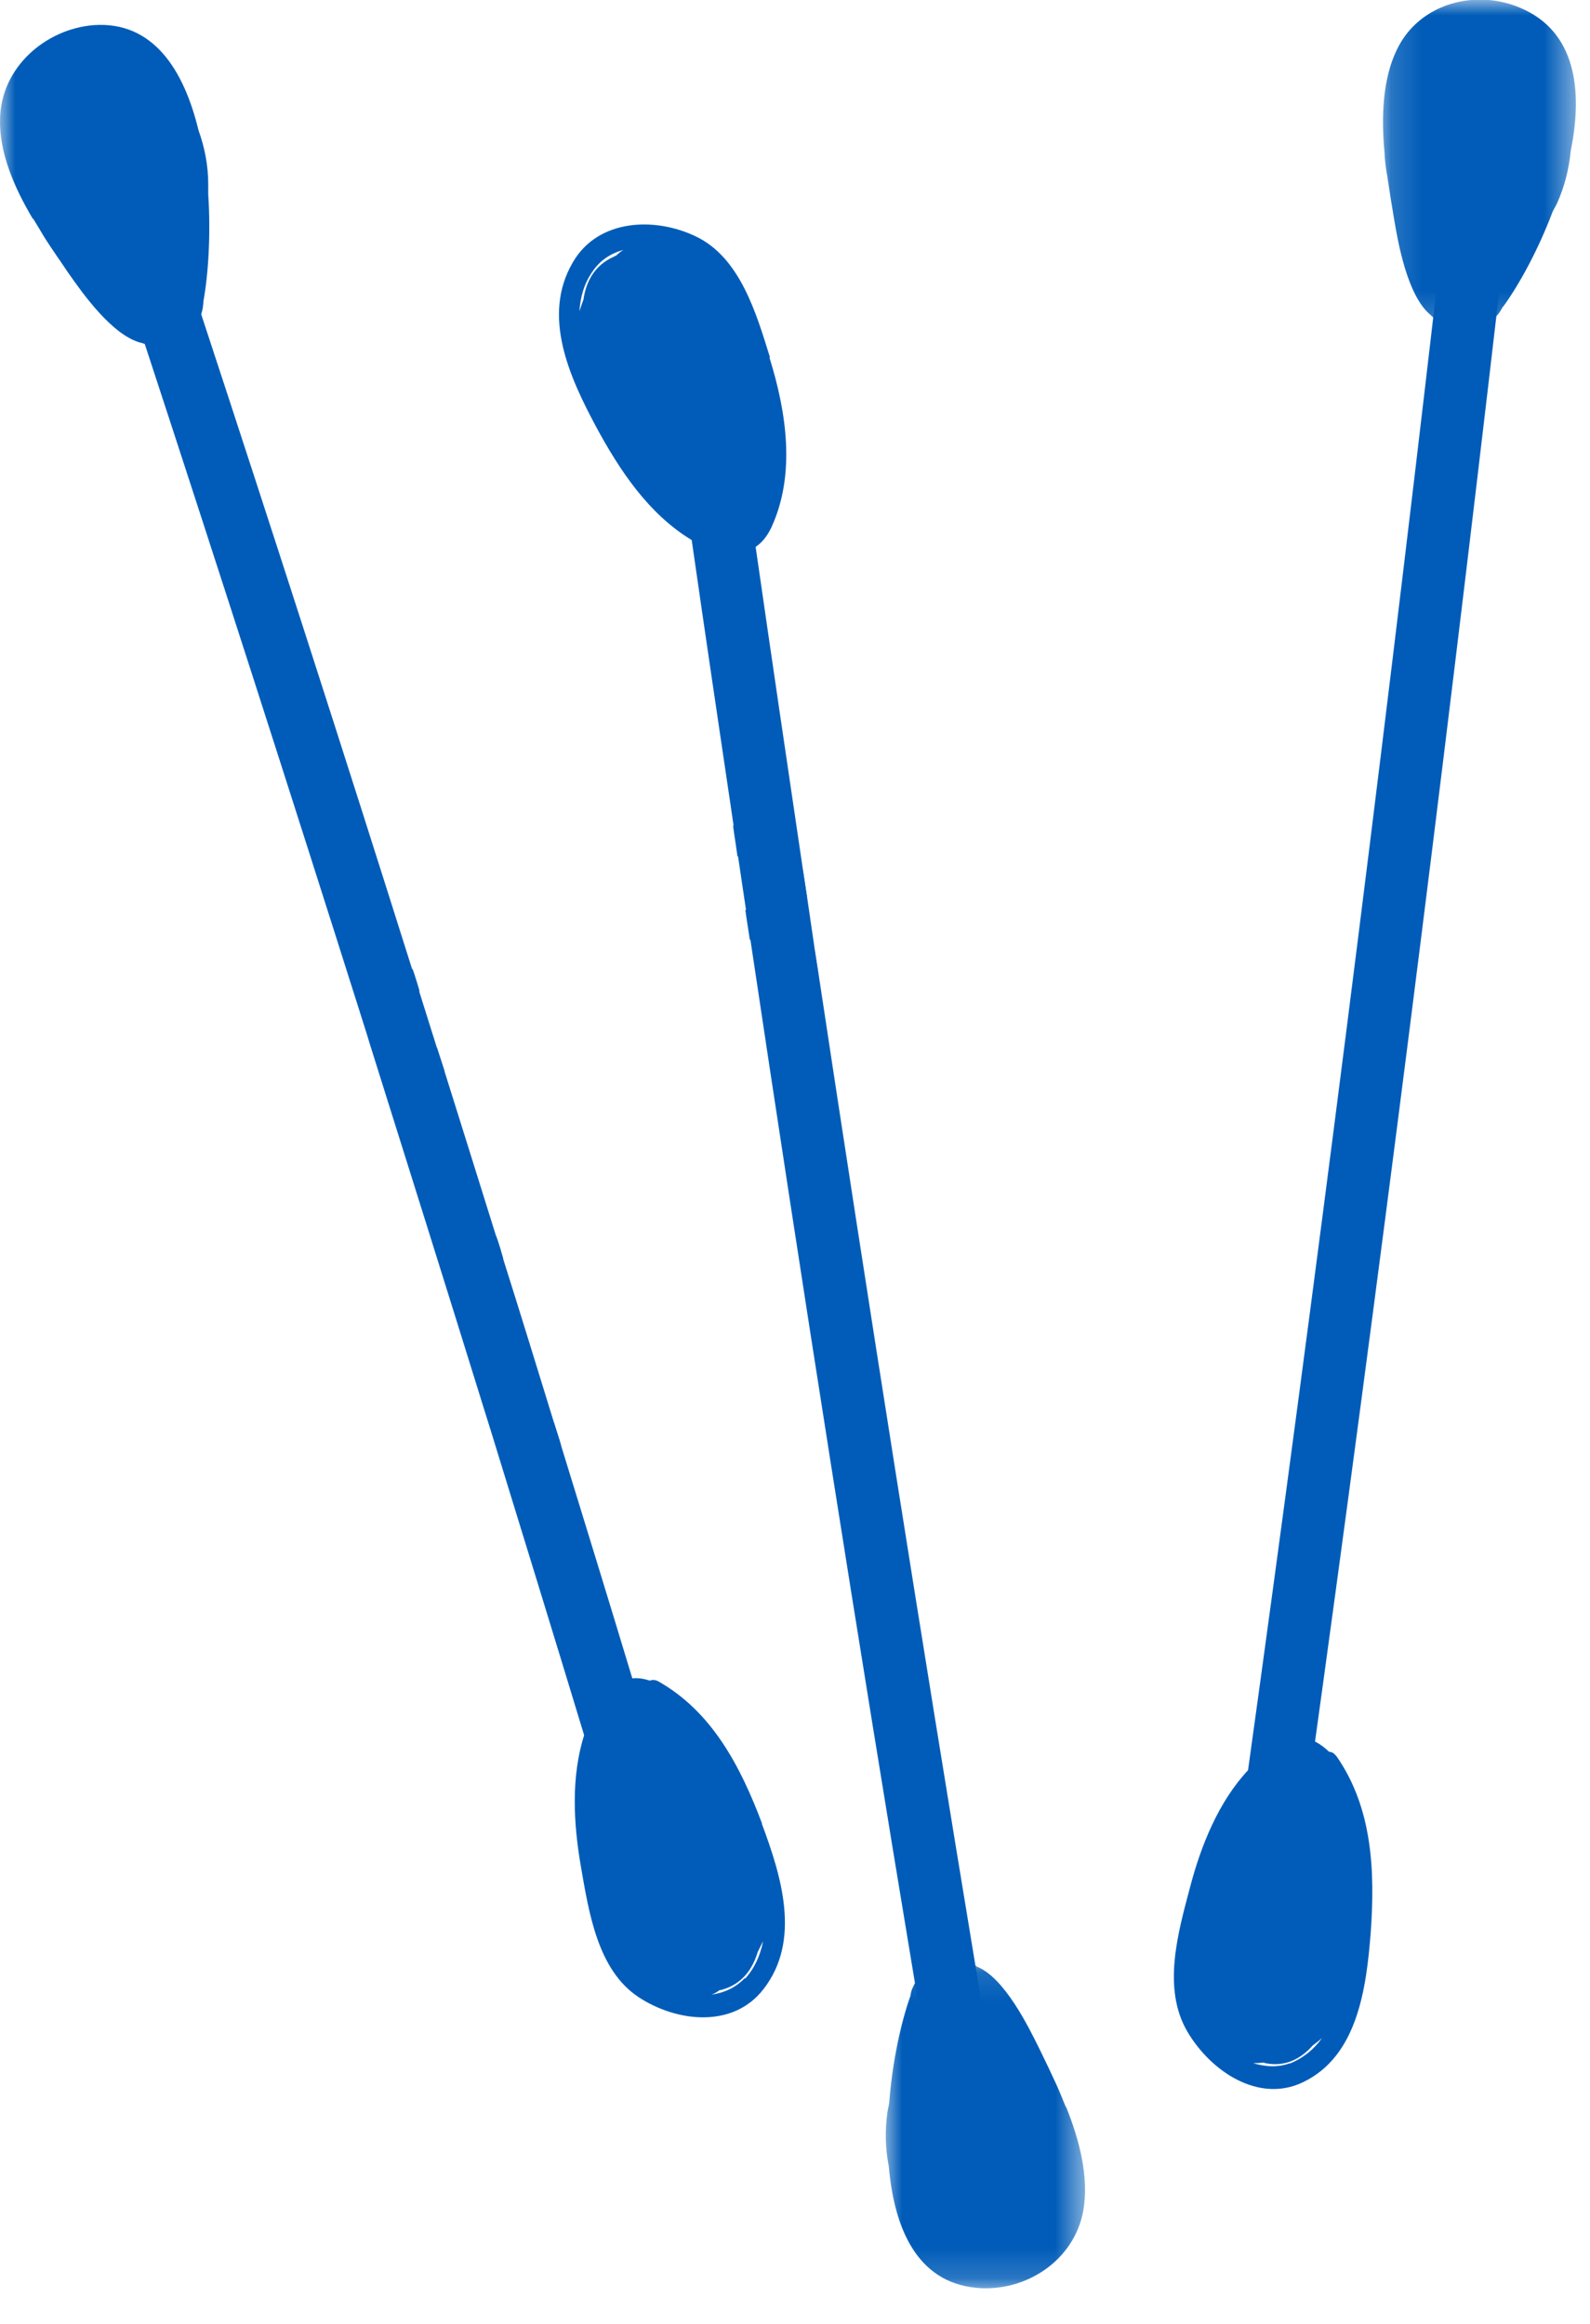 <?xml version="1.0" encoding="UTF-8"?>
<svg xmlns="http://www.w3.org/2000/svg" width="52" height="76" viewBox="0 0 52 76" fill="none">
  <mask id="mask0_3349_4966" style="mask-type:luminance" maskUnits="userSpaceOnUse" x="0" y="0" width="52" height="76">
    <path d="M52 0H0V75.262H52V0Z" fill="white"></path>
  </mask>
  <g mask="url(#mask0_3349_4966)">
    <path fill-rule="evenodd" clip-rule="evenodd" d="M30.063 65.736C30.019 65.462 29.976 65.188 29.933 64.914C28.039 53.532 26.246 42.135 24.54 30.722C24.497 30.403 24.439 30.083 24.396 29.748C24.309 29.17 24.222 28.577 24.136 27.999C24.092 27.664 24.034 27.329 23.991 26.994C23.528 23.875 23.066 20.755 22.618 17.636C22.618 17.575 22.603 17.514 22.589 17.453C22.386 16.099 24.367 15.506 24.569 16.875C24.613 17.21 24.671 17.56 24.714 17.895C25.22 21.41 25.74 24.94 26.261 28.455C26.304 28.744 26.347 29.018 26.391 29.307C26.477 29.901 26.564 30.494 26.651 31.088C26.694 31.361 26.738 31.651 26.781 31.924C28.415 42.728 30.12 53.517 31.899 64.275C31.942 64.564 32 64.869 32.043 65.158C32.275 66.512 30.294 67.105 30.063 65.736Z" fill="#005CB8"></path>
    <path fill-rule="evenodd" clip-rule="evenodd" d="M25.181 11.686C24.733 10.241 24.198 8.415 22.752 7.73C21.422 7.091 19.558 7.152 18.733 8.582C17.707 10.332 18.632 12.341 19.485 13.938C20.28 15.415 21.22 16.799 22.579 17.636C22.854 17.803 23.157 17.956 23.461 18.078C23.562 18.123 23.649 18.108 23.721 18.062C24.053 18.123 24.386 18.077 24.675 17.91C24.892 17.773 25.08 17.56 25.224 17.256C26.034 15.506 25.716 13.467 25.167 11.702M20.396 8.171C20.309 8.217 20.223 8.293 20.136 8.369C20.107 8.369 20.092 8.384 20.064 8.4C19.456 8.674 19.167 9.191 19.081 9.8C19.037 9.921 18.994 10.043 18.95 10.18C18.979 9.723 19.095 9.282 19.384 8.871C19.63 8.506 19.991 8.278 20.396 8.171Z" fill="#005CB8"></path>
  </g>
  <mask id="mask1_3349_4966" style="mask-type:luminance" maskUnits="userSpaceOnUse" x="28" y="64" width="8" height="11">
    <path d="M35.496 64.108H28.875V74.835H35.496V64.108Z" fill="white"></path>
  </mask>
  <g mask="url(#mask1_3349_4966)">
    <path fill-rule="evenodd" clip-rule="evenodd" d="M34.85 68.901C34.85 68.901 34.85 68.871 34.836 68.856C34.749 68.642 34.663 68.429 34.576 68.232C34.373 67.79 34.171 67.364 33.983 66.984C33.636 66.284 32.855 64.686 31.959 64.321C31.959 64.321 31.93 64.306 31.916 64.29C31.164 63.925 30.21 64.184 29.849 65.006C29.805 65.097 29.791 65.173 29.776 65.264C29.776 65.264 29.776 65.295 29.762 65.31C29.473 66.132 29.183 67.41 29.082 68.764C29.068 68.871 29.039 68.962 29.024 69.069C28.938 69.662 28.952 70.271 29.068 70.849C29.241 72.873 29.993 74.638 31.93 74.82C33.492 74.973 35.125 73.968 35.429 72.294C35.617 71.214 35.313 70.012 34.865 68.901" fill="#005CB8"></path>
  </g>
  <mask id="mask2_3349_4966" style="mask-type:luminance" maskUnits="userSpaceOnUse" x="0" y="0" width="52" height="76">
    <path d="M52 0H0V75.262H52V0Z" fill="white"></path>
  </mask>
  <g mask="url(#mask2_3349_4966)">
    <path fill-rule="evenodd" clip-rule="evenodd" d="M46.978 9.48C45.099 25.671 43.046 41.831 40.805 57.976C40.617 59.345 42.67 59.391 42.858 58.036C45.099 41.907 47.151 25.732 49.031 9.541C49.19 8.171 47.137 8.111 46.978 9.48Z" fill="#005CB8"></path>
    <path fill-rule="evenodd" clip-rule="evenodd" d="M43.701 57.428C43.628 57.336 43.556 57.291 43.469 57.291C43.325 57.154 43.166 57.032 43.007 56.956C42.645 56.789 42.24 56.804 41.807 57.078C41.445 57.306 41.113 57.58 40.824 57.884C39.855 58.919 39.277 60.349 38.916 61.734C38.525 63.21 38.005 65.021 38.829 66.436C39.595 67.745 41.171 68.794 42.616 68.095C44.395 67.242 44.684 65.036 44.828 63.21C44.973 61.186 44.886 59.132 43.715 57.443M42.197 67.471C41.792 67.623 41.373 67.592 40.983 67.471C41.084 67.471 41.185 67.471 41.301 67.455C41.33 67.455 41.344 67.455 41.373 67.471C42.024 67.608 42.544 67.334 42.934 66.892C43.036 66.816 43.137 66.74 43.238 66.649C42.978 67.014 42.631 67.303 42.183 67.486L42.197 67.471Z" fill="#005CB8"></path>
  </g>
  <mask id="mask3_3349_4966" style="mask-type:luminance" maskUnits="userSpaceOnUse" x="45" y="0" width="7" height="11">
    <path d="M51.55 0H45.16V10.804H51.55V0Z" fill="white"></path>
  </mask>
  <g mask="url(#mask3_3349_4966)">
    <path fill-rule="evenodd" clip-rule="evenodd" d="M45.284 5.036C45.284 5.036 45.284 5.067 45.284 5.082C45.299 5.31 45.328 5.539 45.371 5.767C45.443 6.254 45.516 6.71 45.588 7.136C45.718 7.912 46.022 9.678 46.788 10.301L46.817 10.332C47.438 10.91 48.421 10.956 49 10.271C49.057 10.195 49.101 10.119 49.144 10.043C49.144 10.043 49.159 10.027 49.173 10.012C49.679 9.312 50.301 8.186 50.778 6.923C50.821 6.832 50.879 6.741 50.922 6.649C51.168 6.102 51.313 5.523 51.37 4.93C51.775 2.937 51.529 1.019 49.722 0.258C48.277 -0.365 46.426 0.091 45.689 1.613C45.212 2.587 45.169 3.834 45.284 5.036Z" fill="#005CB8"></path>
  </g>
  <mask id="mask4_3349_4966" style="mask-type:luminance" maskUnits="userSpaceOnUse" x="0" y="0" width="52" height="76">
    <path d="M52 0H0V75.262H52V0Z" fill="white"></path>
  </mask>
  <g mask="url(#mask4_3349_4966)">
    <path fill-rule="evenodd" clip-rule="evenodd" d="M19.122 56.804C19.122 56.804 19.108 56.743 19.093 56.712C18.081 53.38 17.055 50.047 16.029 46.715C15.927 46.395 15.826 46.061 15.725 45.741C14.525 41.876 13.311 38.011 12.096 34.146C11.995 33.796 11.88 33.461 11.778 33.127C9.465 25.823 7.123 18.534 4.738 11.26C4.651 10.971 4.55 10.697 4.463 10.408C4.03 9.1 5.895 8.202 6.328 9.51C6.415 9.769 6.502 10.043 6.588 10.302C8.93 17.423 11.229 24.56 13.484 31.712C13.571 31.955 13.643 32.198 13.716 32.442C13.903 33.051 14.106 33.674 14.294 34.283C14.38 34.542 14.453 34.785 14.54 35.044C15.103 36.84 15.667 38.635 16.231 40.446C16.318 40.689 16.39 40.933 16.462 41.191C17.026 42.972 17.575 44.767 18.125 46.548C18.197 46.791 18.284 47.035 18.356 47.293C19.137 49.834 19.917 52.361 20.683 54.902C20.785 55.252 20.886 55.586 21.002 55.936C21.406 57.245 19.541 58.158 19.137 56.834" fill="#005CB8"></path>
    <path fill-rule="evenodd" clip-rule="evenodd" d="M24.927 59.649C24.218 57.762 23.279 55.967 21.515 54.978C21.414 54.932 21.327 54.932 21.255 54.963C21.067 54.902 20.879 54.871 20.705 54.886C20.315 54.902 19.953 55.099 19.664 55.541C19.433 55.906 19.245 56.302 19.115 56.712C18.667 58.097 18.754 59.634 18.999 61.049C19.26 62.556 19.549 64.427 20.879 65.31C22.122 66.132 23.972 66.345 24.97 65.051C26.213 63.453 25.548 61.338 24.912 59.634M24.363 64.686C24.059 65.006 23.683 65.173 23.264 65.234C23.365 65.203 23.452 65.142 23.539 65.082C23.568 65.082 23.596 65.082 23.625 65.067C24.262 64.884 24.608 64.412 24.782 63.834C24.84 63.712 24.898 63.606 24.956 63.484C24.869 63.925 24.695 64.351 24.363 64.716V64.686Z" fill="#005CB8"></path>
    <path fill-rule="evenodd" clip-rule="evenodd" d="M1.1 7.167C1.1 7.167 1.1 7.198 1.114 7.198C1.23 7.395 1.346 7.578 1.461 7.776C1.722 8.187 1.996 8.567 2.228 8.917C2.676 9.556 3.673 10.986 4.627 11.215C4.642 11.215 4.656 11.215 4.671 11.23C5.466 11.458 6.377 11.047 6.608 10.18C6.637 10.089 6.637 9.997 6.651 9.906C6.651 9.891 6.651 9.876 6.651 9.86C6.81 8.993 6.897 7.7 6.81 6.345C6.81 6.239 6.81 6.132 6.81 6.026C6.81 5.417 6.695 4.824 6.492 4.261C6.015 2.283 5.003 0.685 3.066 0.822C1.505 0.943 0.03 2.191 0.001 3.896C-0.028 4.991 0.464 6.132 1.071 7.152" fill="#005CB8"></path>
    <path fill-rule="evenodd" clip-rule="evenodd" d="M26.372 29.307C25.577 28.942 24.811 28.501 24.117 27.999C24.074 27.664 24.016 27.329 23.973 26.994C24.652 27.557 25.433 28.044 26.257 28.455C26.3 28.744 26.343 29.018 26.387 29.307" fill="#005CB8"></path>
    <path fill-rule="evenodd" clip-rule="evenodd" d="M26.76 31.925C25.98 31.605 25.228 31.209 24.52 30.723C24.476 30.403 24.418 30.083 24.375 29.749C25.098 30.281 25.85 30.723 26.645 31.088C26.688 31.362 26.731 31.651 26.775 31.925" fill="#005CB8"></path>
    <path fill-rule="evenodd" clip-rule="evenodd" d="M43.87 41.176C43.87 41.176 43.726 41.085 43.639 41.07C43.567 41.039 43.495 41.024 43.422 41.07C43.22 41.146 43.09 41.329 43.09 41.557C43.09 41.77 43.22 41.983 43.422 42.044C43.87 42.181 44.232 41.511 43.87 41.192" fill="#005CB8"></path>
    <path fill-rule="evenodd" clip-rule="evenodd" d="M43.565 44.783C43.565 44.783 43.449 44.661 43.391 44.6C43.261 44.463 43.044 44.463 42.914 44.6C42.784 44.737 42.784 44.965 42.914 45.102L43.087 45.285C43.218 45.422 43.434 45.422 43.565 45.285C43.695 45.148 43.695 44.92 43.565 44.783Z" fill="#005CB8"></path>
    <path fill-rule="evenodd" clip-rule="evenodd" d="M16.447 41.161C15.363 41.055 14.293 39.883 13.903 38.833C13.426 37.555 13.223 35.242 14.293 34.268C14.38 34.527 14.452 34.77 14.539 35.029C13.975 35.866 14.235 37.555 14.466 38.331C14.683 39.061 15.421 40.187 16.23 40.431C16.317 40.674 16.389 40.918 16.462 41.176" fill="#005CB8"></path>
    <path fill-rule="evenodd" clip-rule="evenodd" d="M13.491 31.681C13.578 31.925 13.65 32.168 13.722 32.411C13.014 32.761 12.479 33.385 12.103 34.131C12.002 33.781 11.886 33.446 11.785 33.111C12.19 32.472 12.754 31.985 13.491 31.696" fill="#005CB8"></path>
    <path fill-rule="evenodd" clip-rule="evenodd" d="M18.351 47.263C17.932 47.293 17.498 47.217 17.108 47.111C16.732 47.004 16.385 46.883 16.038 46.715C15.937 46.396 15.836 46.061 15.734 45.741C16.038 45.924 16.341 46.091 16.674 46.213C17.166 46.411 17.657 46.548 18.12 46.533C18.192 46.776 18.279 47.02 18.351 47.278" fill="#005CB8"></path>
  </g>
</svg>
